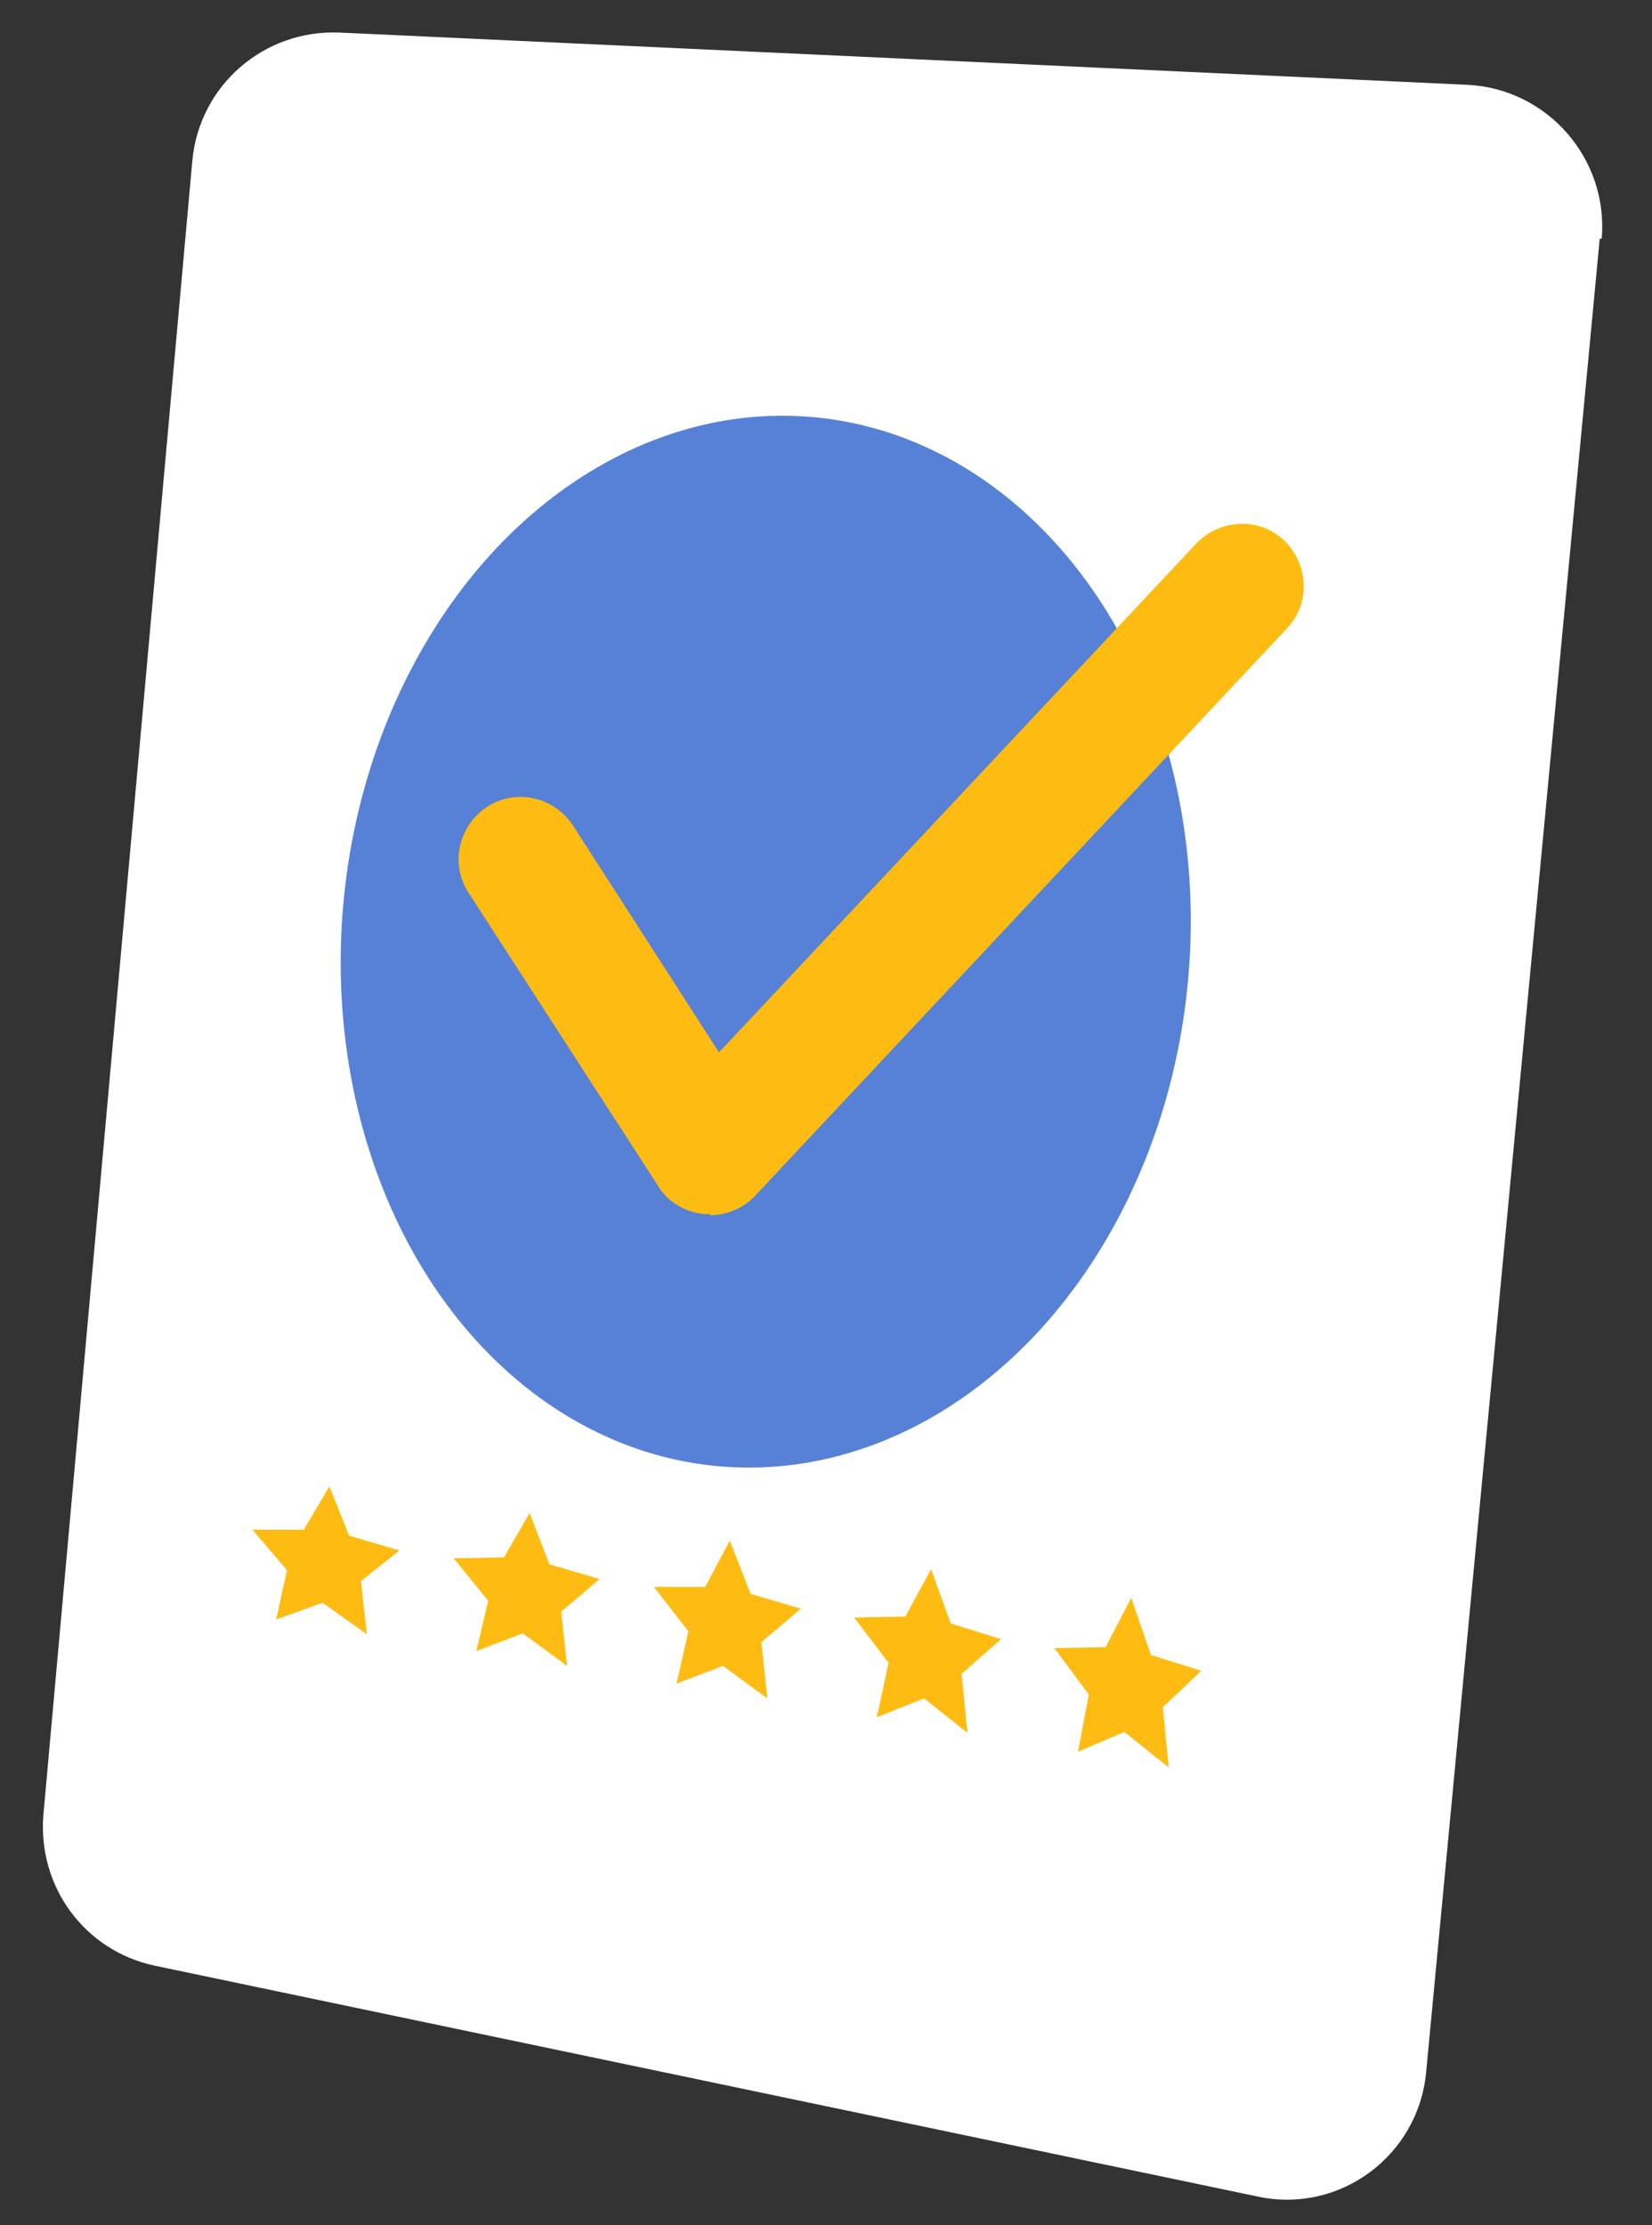 <?xml version="1.0" encoding="UTF-8"?>
<svg id="Layer_1" xmlns="http://www.w3.org/2000/svg" version="1.1" viewBox="0 0 167.5 225.6">
  <rect x="0" y="0" width="167.5" height="225.6" fill="#333333" stroke="none"/>
  <!-- Generator: Adobe Illustrator 29.6.1, SVG Export Plug-In . SVG Version: 2.1.1 Build 9)  -->
  <defs>
    <style>
      .st0 {
        fill: #fff;
      }

      .st1 {
        fill: #febc12;
      }

      .st2 {
        fill: #5681d7;
      }
    </style>
  </defs>
  <path class="st0" d="M162.2,24.2l-17.6,185.9c-.8,8.5-8.8,14.4-17.1,12.6l-111.8-23.4c-7.1-1.5-11.9-8-11.3-15.3L19.5,16.3c.7-7.6,7.2-13.3,14.9-13l114.4,5.3c8.1.4,14.3,7.5,13.6,15.6Z"/>
  <ellipse class="st2" cx="77.6" cy="95.5" rx="53.4" ry="43" transform="translate(-24.5 164.1) rotate(-84.8)"/>
  <g>
    <polygon class="st1" points="33.4 150.7 35.4 155.7 40.5 157.2 36.6 160.3 37.2 165.7 32.7 162.5 28 164.2 29.1 159.2 25.6 155.1 30.8 155.1 33.4 150.7"/>
    <polygon class="st1" points="53.7 153.4 55.7 158.6 60.8 160.1 56.9 163.4 57.5 168.9 53 165.6 48.3 167.4 49.5 162.3 46 158 51.1 157.9 53.7 153.4"/>
    <polygon class="st1" points="74 156.2 76.1 161.6 81.2 163.1 77.2 166.5 77.8 172.2 73.3 168.9 68.6 170.7 69.8 165.4 66.3 160.9 71.5 160.9 74 156.2"/>
    <polygon class="st1" points="94.4 159.1 96.4 164.6 101.5 166.2 97.5 169.7 98.1 175.7 93.7 172.2 88.9 174.1 90.1 168.6 86.6 164 91.8 163.9 94.4 159.1"/>
    <polygon class="st1" points="114.7 162 116.7 167.8 121.8 169.4 117.9 173.1 118.5 179.2 114 175.6 109.3 177.6 110.4 171.8 106.9 167.1 112.1 167 114.7 162"/>
  </g>
  <path class="st1" d="M72,123.1c-.2,0-.4,0-.6,0-1.9-.2-3.7-1.2-4.7-2.9l-19.2-29.7c-1.9-2.9-1-6.8,1.9-8.7,2.9-1.9,6.8-1,8.7,1.9l14.8,23,48.4-51.6c2.4-2.5,6.4-2.7,8.9-.3,2.5,2.4,2.7,6.4.3,8.9l-53.9,57.5c-1.2,1.3-2.9,2-4.6,2Z"/>
</svg>